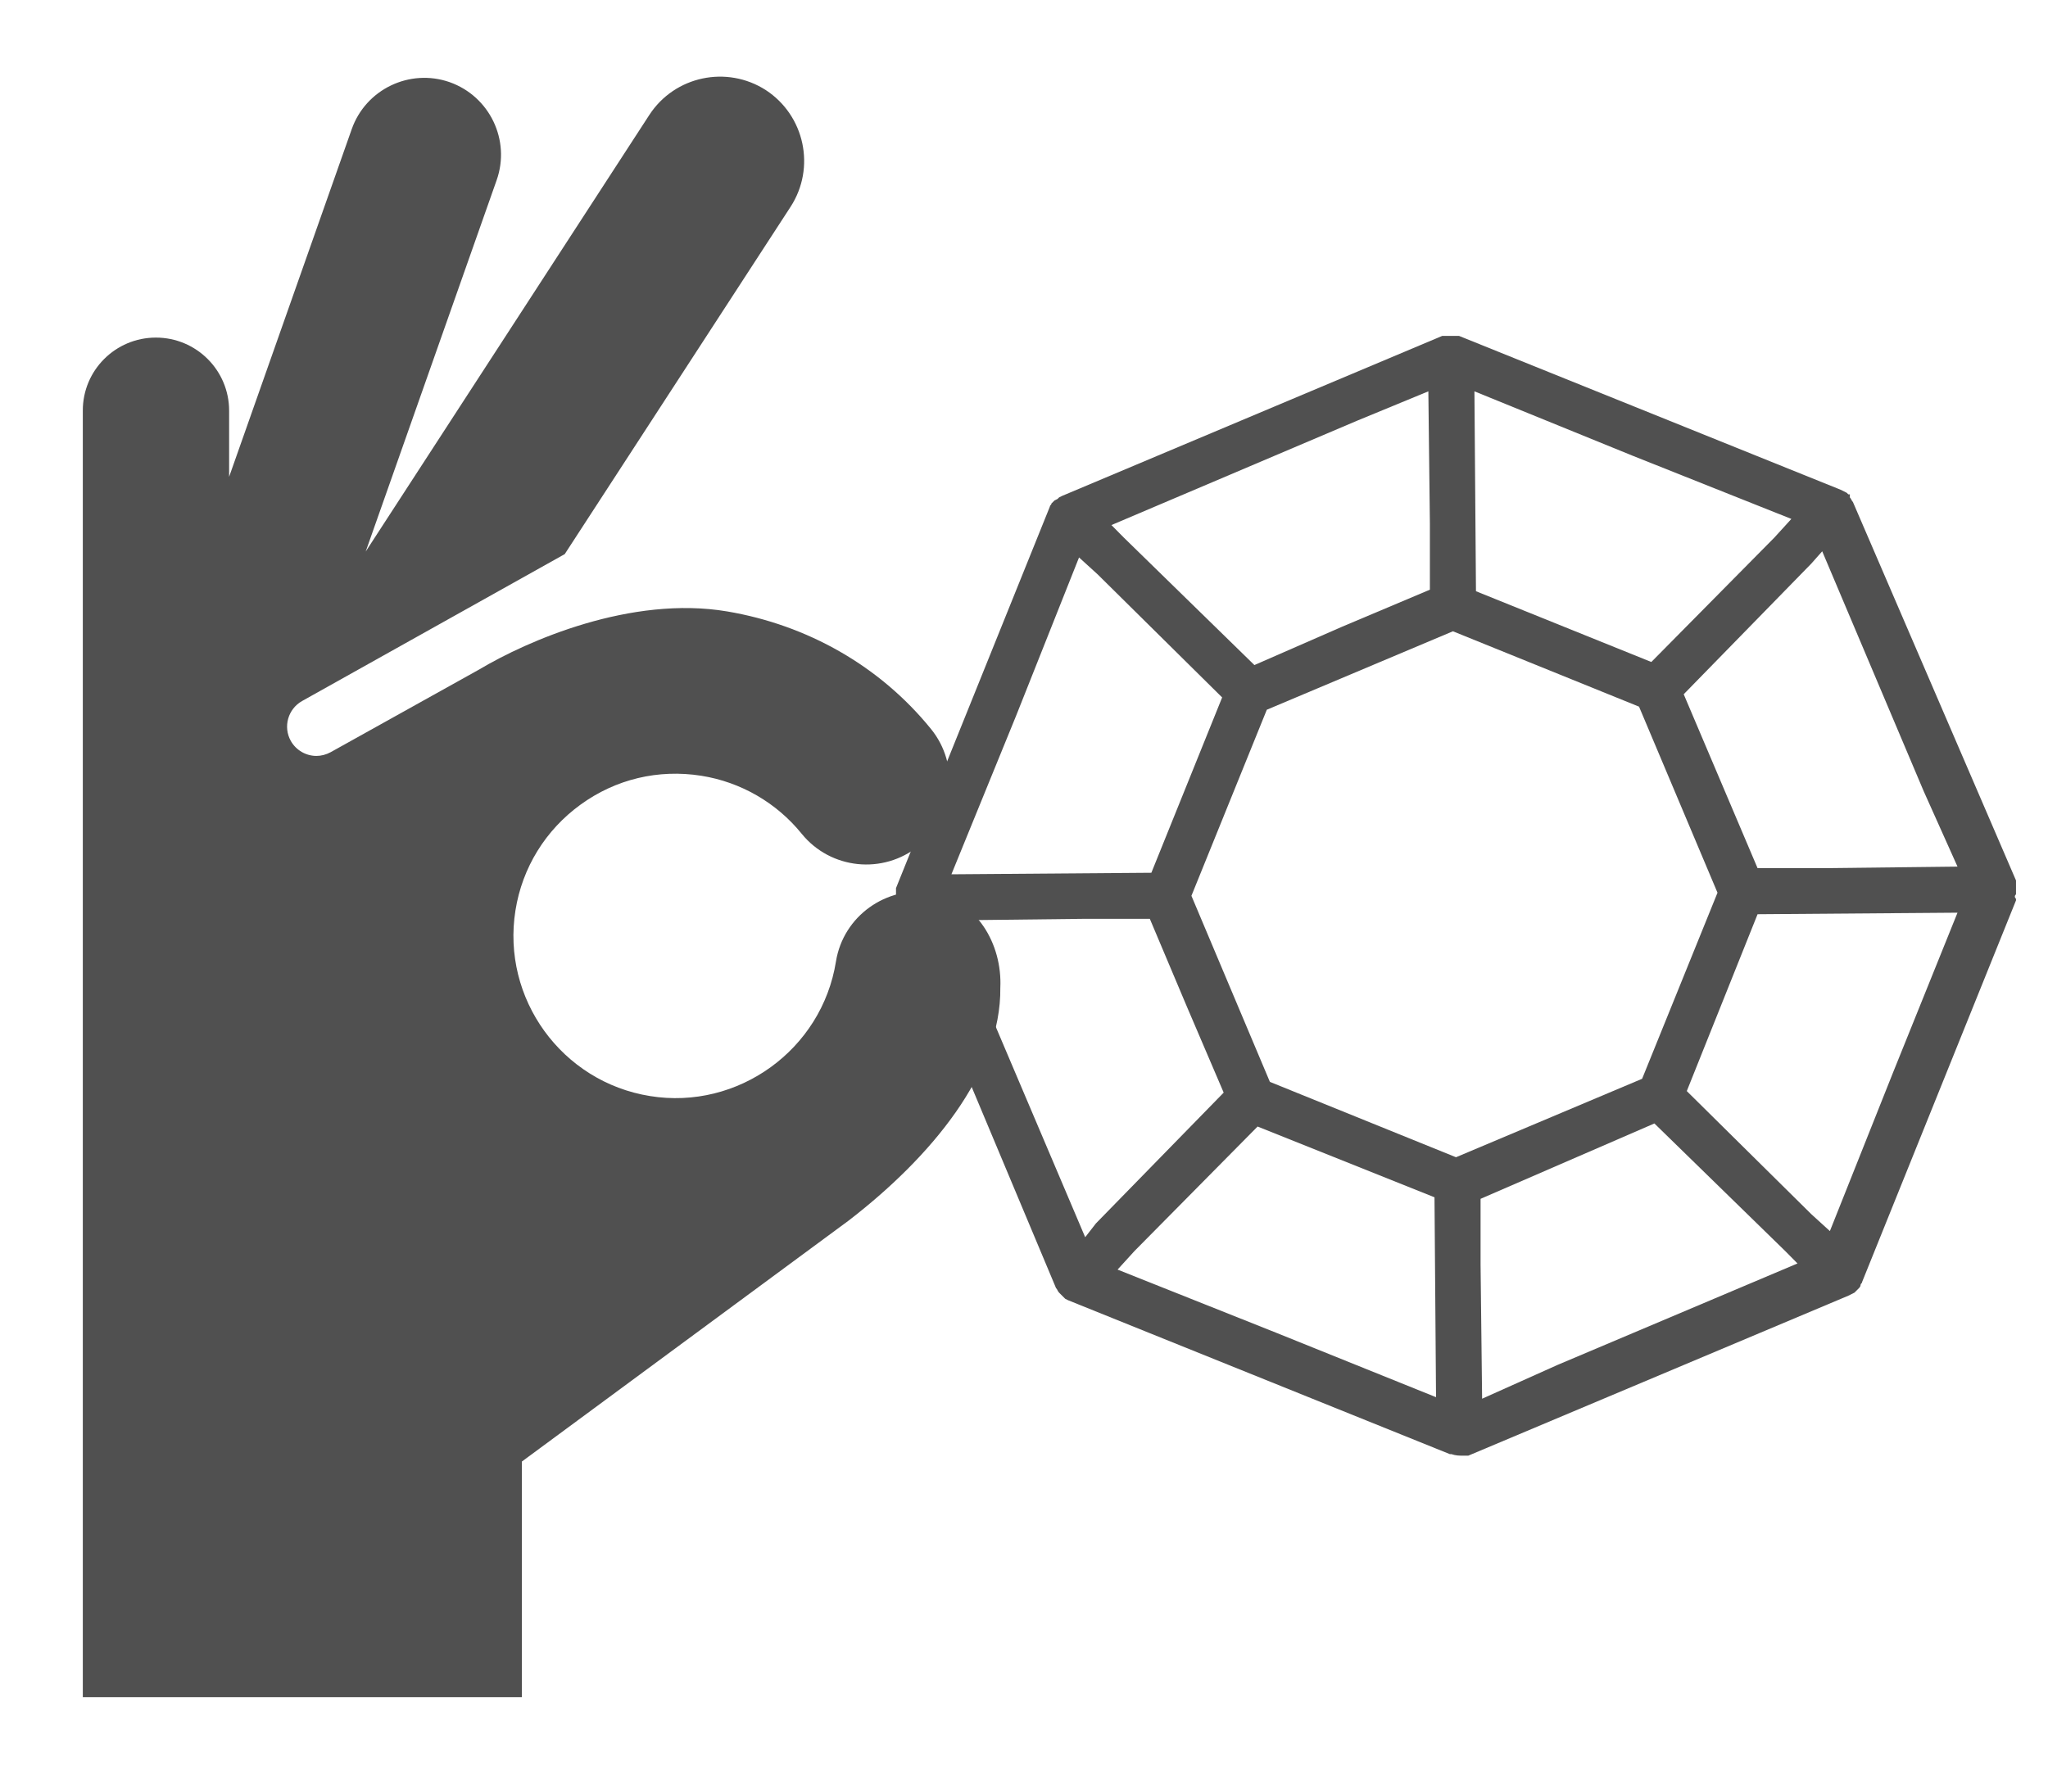 <?xml version="1.0" encoding="UTF-8"?>
<svg xmlns="http://www.w3.org/2000/svg" width="16" height="14" viewBox="0 0 16 14" fill="none">
  <path fill-rule="evenodd" clip-rule="evenodd" d="M15.75 6.94V6.964V6.988C15.738 7 15.738 7.012 15.75 7.024V7.036L14.548 10.017C14.548 10.023 14.545 10.026 14.542 10.029C14.539 10.032 14.536 10.035 14.536 10.041C14.536 10.053 14.524 10.065 14.524 10.065L14.512 10.077L14.5 10.089L14.488 10.101L14.464 10.113L14.44 10.125L11.471 11.375H11.459H11.447H11.435C11.399 11.375 11.375 11.375 11.339 11.363H11.327L8.346 10.161L8.322 10.149L8.31 10.137L8.298 10.125L8.286 10.113L8.274 10.101C8.268 10.095 8.265 10.089 8.262 10.083C8.259 10.077 8.256 10.071 8.25 10.065L7 7.084V7.072V7.048V7.036V7.024V7V6.988V6.976V6.952V6.94L8.202 3.959C8.202 3.953 8.205 3.95 8.208 3.947C8.211 3.944 8.214 3.941 8.214 3.935L8.226 3.923L8.238 3.911L8.262 3.899L8.274 3.887L8.298 3.875L11.267 2.625H11.279H11.303H11.363H11.387H11.399L14.38 3.827L14.404 3.839L14.428 3.851L14.44 3.863H14.452V3.887C14.458 3.893 14.461 3.899 14.464 3.905C14.467 3.911 14.47 3.917 14.476 3.923L15.75 6.88V6.892V6.916V6.928V6.94ZM7.661 7.745L8.478 9.668L8.562 9.56L9.56 8.538L9.272 7.865L8.983 7.18H8.466L7.433 7.192L7.661 7.745ZM8.683 4.103L10.606 3.286L11.159 3.058L11.171 4.091V4.608L10.486 4.897L9.8 5.197L8.779 4.2L8.683 4.103ZM11.375 9.043L12.829 8.43L13.418 6.976L12.805 5.522L11.351 4.933L9.897 5.546L9.308 7L9.921 8.454L11.375 9.043ZM15.293 6.772L14.248 6.784H13.731L13.154 5.425L14.151 4.404L14.236 4.308L15.029 6.183L15.293 6.772ZM13.863 4.2L13.995 4.055L12.757 3.562L11.519 3.058L11.531 4.62L12.901 5.173L13.863 4.2ZM8.43 4.356L8.575 4.488L9.548 5.45L8.995 6.82L7.433 6.832L7.938 5.594L8.43 4.356ZM8.863 9.776L8.731 9.921L9.969 10.414L11.219 10.918L11.207 9.356L9.825 8.803L8.863 9.776ZM11.579 10.93L11.567 9.885V9.368L12.925 8.779L13.947 9.776L14.043 9.873L12.168 10.666L11.579 10.93ZM14.151 9.488L14.296 9.62L14.789 8.382L15.293 7.132L13.731 7.144L13.178 8.526L14.151 9.488Z" fill="#505050"></path>
  <path d="M1.218 2.638C1.534 2.638 1.79 2.894 1.79 3.209V3.726L2.748 1.009C2.858 0.697 3.201 0.533 3.513 0.642C3.826 0.753 3.99 1.096 3.88 1.408L2.857 4.31L5.073 0.898C5.271 0.594 5.678 0.508 5.983 0.704C6.287 0.903 6.374 1.31 6.177 1.615L4.412 4.33L2.36 5.478C2.25 5.54 2.21 5.679 2.272 5.79C2.314 5.864 2.392 5.907 2.472 5.907C2.509 5.907 2.548 5.897 2.583 5.878L3.743 5.232C4.118 5.008 4.931 4.651 5.682 4.778C6.307 4.884 6.873 5.203 7.273 5.696C7.5 5.975 7.456 6.384 7.178 6.61C6.899 6.836 6.489 6.794 6.263 6.515C6.066 6.272 5.787 6.111 5.479 6.062C5.143 6.009 4.81 6.088 4.535 6.288C4.262 6.486 4.08 6.78 4.027 7.114C3.917 7.803 4.389 8.455 5.079 8.565C5.765 8.676 6.421 8.203 6.531 7.513C6.588 7.159 6.923 6.921 7.275 6.974C7.63 7.03 7.831 7.378 7.815 7.718C7.823 8.384 7.27 9.045 6.63 9.538L4.077 11.421V13.262H0.647V3.209C0.646 2.894 0.902 2.638 1.218 2.638Z" fill="#505050"></path>
</svg>
